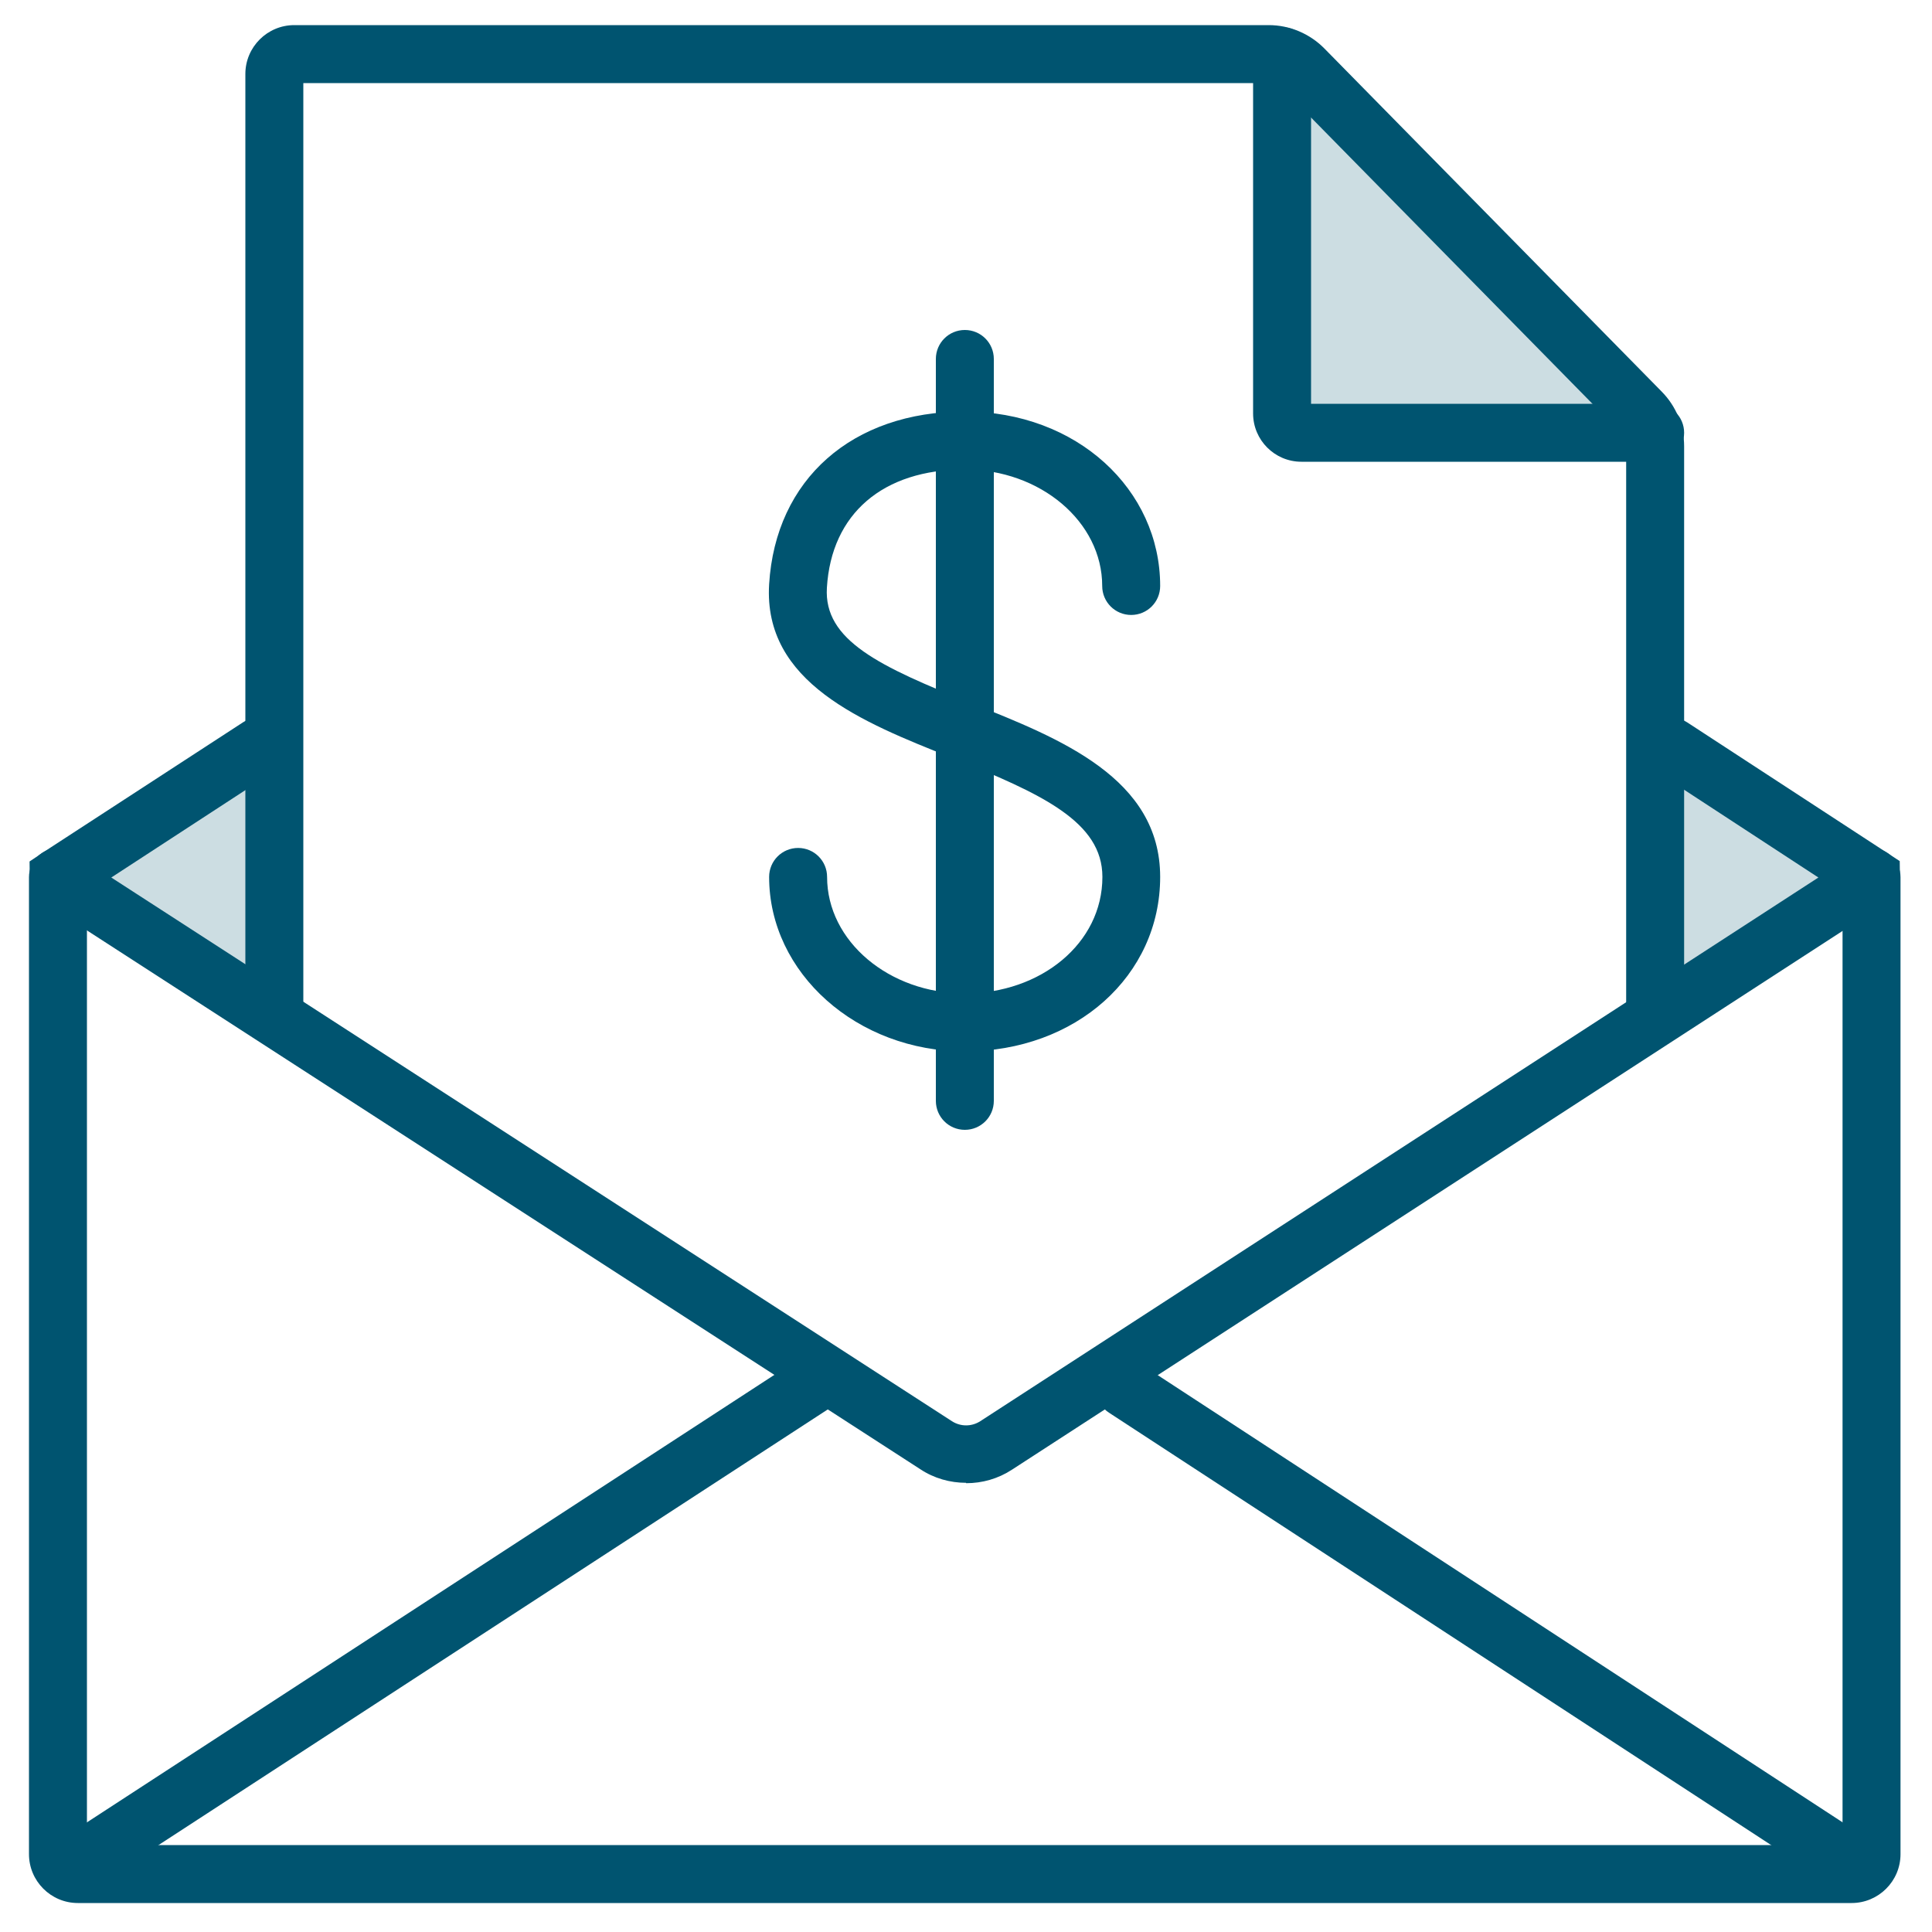 <?xml version="1.0" encoding="UTF-8"?>
<svg xmlns="http://www.w3.org/2000/svg" viewBox="0 0 100 100">
  <defs>
    <style>
      .cls-1 {
        fill: #ccdde2;
      }

      .cls-2 {
        fill: none;
      }

      .cls-3 {
        fill: #005470;
      }
    </style>
  </defs>
  <g id="BORDER">
    <rect class="cls-2" width="100" height="100"/>
  </g>
  <g id="Other_Taxes" data-name="Other Taxes">
    <g>
      <polygon class="cls-1" points="14.2 41.03 12.21 39.41 5.3 43.91 5.3 47.4 12.73 51.7 14.2 50 14.2 41.03"/>
      <polygon class="cls-1" points="70.09 6.22 67.07 4.56 66.36 21.4 70.09 22.4 83.47 22.4 83.47 19.82 70.09 6.22"/>
      <polygon class="cls-1" points="91.24 41.73 87.69 39.41 85.67 40.57 85.67 49 87.16 51.7 95.32 46.82 95.25 44.35 91.24 41.73"/>
      <path class="cls-3" d="m95.83,98.5H4.03c-1.4,0-2.53-1.14-2.53-2.53v-50.57c0-.83.67-1.5,1.5-1.5s1.5.67,1.5,1.5v50.1h90.87v-50.1c0-.83.67-1.5,1.5-1.5s1.5.67,1.5,1.5v50.57c0,1.4-1.14,2.53-2.53,2.53Z"/>
      <path class="cls-3" d="m50,76.75c-.82,0-1.65-.23-2.36-.7L1.55,46.25l-.02-1.66.7-.47,10.36-6.74c.69-.45,1.62-.26,2.08.44.45.69.26,1.62-.44,2.08l-8.47,5.52,43.51,28.14c.45.29,1.02.29,1.47,0l43.38-28.14-8.43-5.51c-.69-.45-.89-1.38-.44-2.08.45-.69,1.38-.89,2.08-.44l11,7.18.02,1.65-.69.48-45.28,29.37c-.72.47-1.54.7-2.37.7Z"/>
      <path class="cls-3" d="m4.16,97.84c-.49,0-.97-.24-1.26-.68-.45-.69-.26-1.62.44-2.08l38.62-25.14c.69-.45,1.62-.26,2.08.44.45.69.26,1.62-.44,2.08L4.98,97.6c-.25.17-.54.24-.82.24Z"/>
      <path class="cls-3" d="m95.71,97.84c-.28,0-.57-.08-.82-.24l-37.49-24.48c-.69-.45-.89-1.38-.44-2.08.45-.69,1.38-.89,2.08-.44l37.49,24.48c.69.45.89,1.38.44,2.08-.29.44-.77.68-1.26.68Z"/>
      <path class="cls-3" d="m85.67,53.88c-.83,0-1.5-.67-1.5-1.5v-29.28c0-.27-.11-.53-.3-.73l-17.46-17.76c-.19-.2-.46-.31-.74-.31H15.7v48.08c0,.83-.67,1.5-1.5,1.5s-1.5-.67-1.5-1.5V3.83c0-1.4,1.14-2.53,2.53-2.53h50.44c1.08,0,2.12.44,2.88,1.21l17.46,17.76c.75.76,1.16,1.77,1.16,2.83v29.28c0,.83-.67,1.5-1.5,1.5Z"/>
      <path class="cls-3" d="m85.67,23.9h-18.31c-1.38,0-2.5-1.12-2.5-2.5V2.91c0-.83.67-1.5,1.5-1.5s1.5.67,1.5,1.5v17.99h17.81c.83,0,1.5.67,1.5,1.5s-.67,1.5-1.5,1.5Z"/>
      <path class="cls-3" d="m49.94,54.42c-5.58,0-10.13-4.05-10.13-9.03,0-.83.67-1.5,1.5-1.5s1.5.67,1.5,1.5c0,3.32,3.2,6.03,7.13,6.03s7.12-2.59,7.12-6.03c0-2.85-3.11-4.3-7.85-6.19-4.55-1.81-9.71-3.86-9.4-8.96.33-5.43,4.3-8.94,10.12-8.94s10.12,4.05,10.12,9.03c0,.83-.67,1.5-1.5,1.5s-1.5-.67-1.5-1.5c0-3.32-3.2-6.03-7.12-6.03-4.23,0-6.9,2.29-7.13,6.12-.17,2.73,2.73,4.08,7.51,5.99,4.57,1.82,9.74,3.87,9.74,8.98s-4.35,9.03-10.12,9.03Z"/>
      <path class="cls-3" d="m49.94,58.48c-.83,0-1.5-.67-1.5-1.5V18.58c0-.83.67-1.5,1.5-1.5s1.5.67,1.5,1.5v38.4c0,.83-.67,1.5-1.5,1.5Z"/>
    </g>
  </g>
</svg>